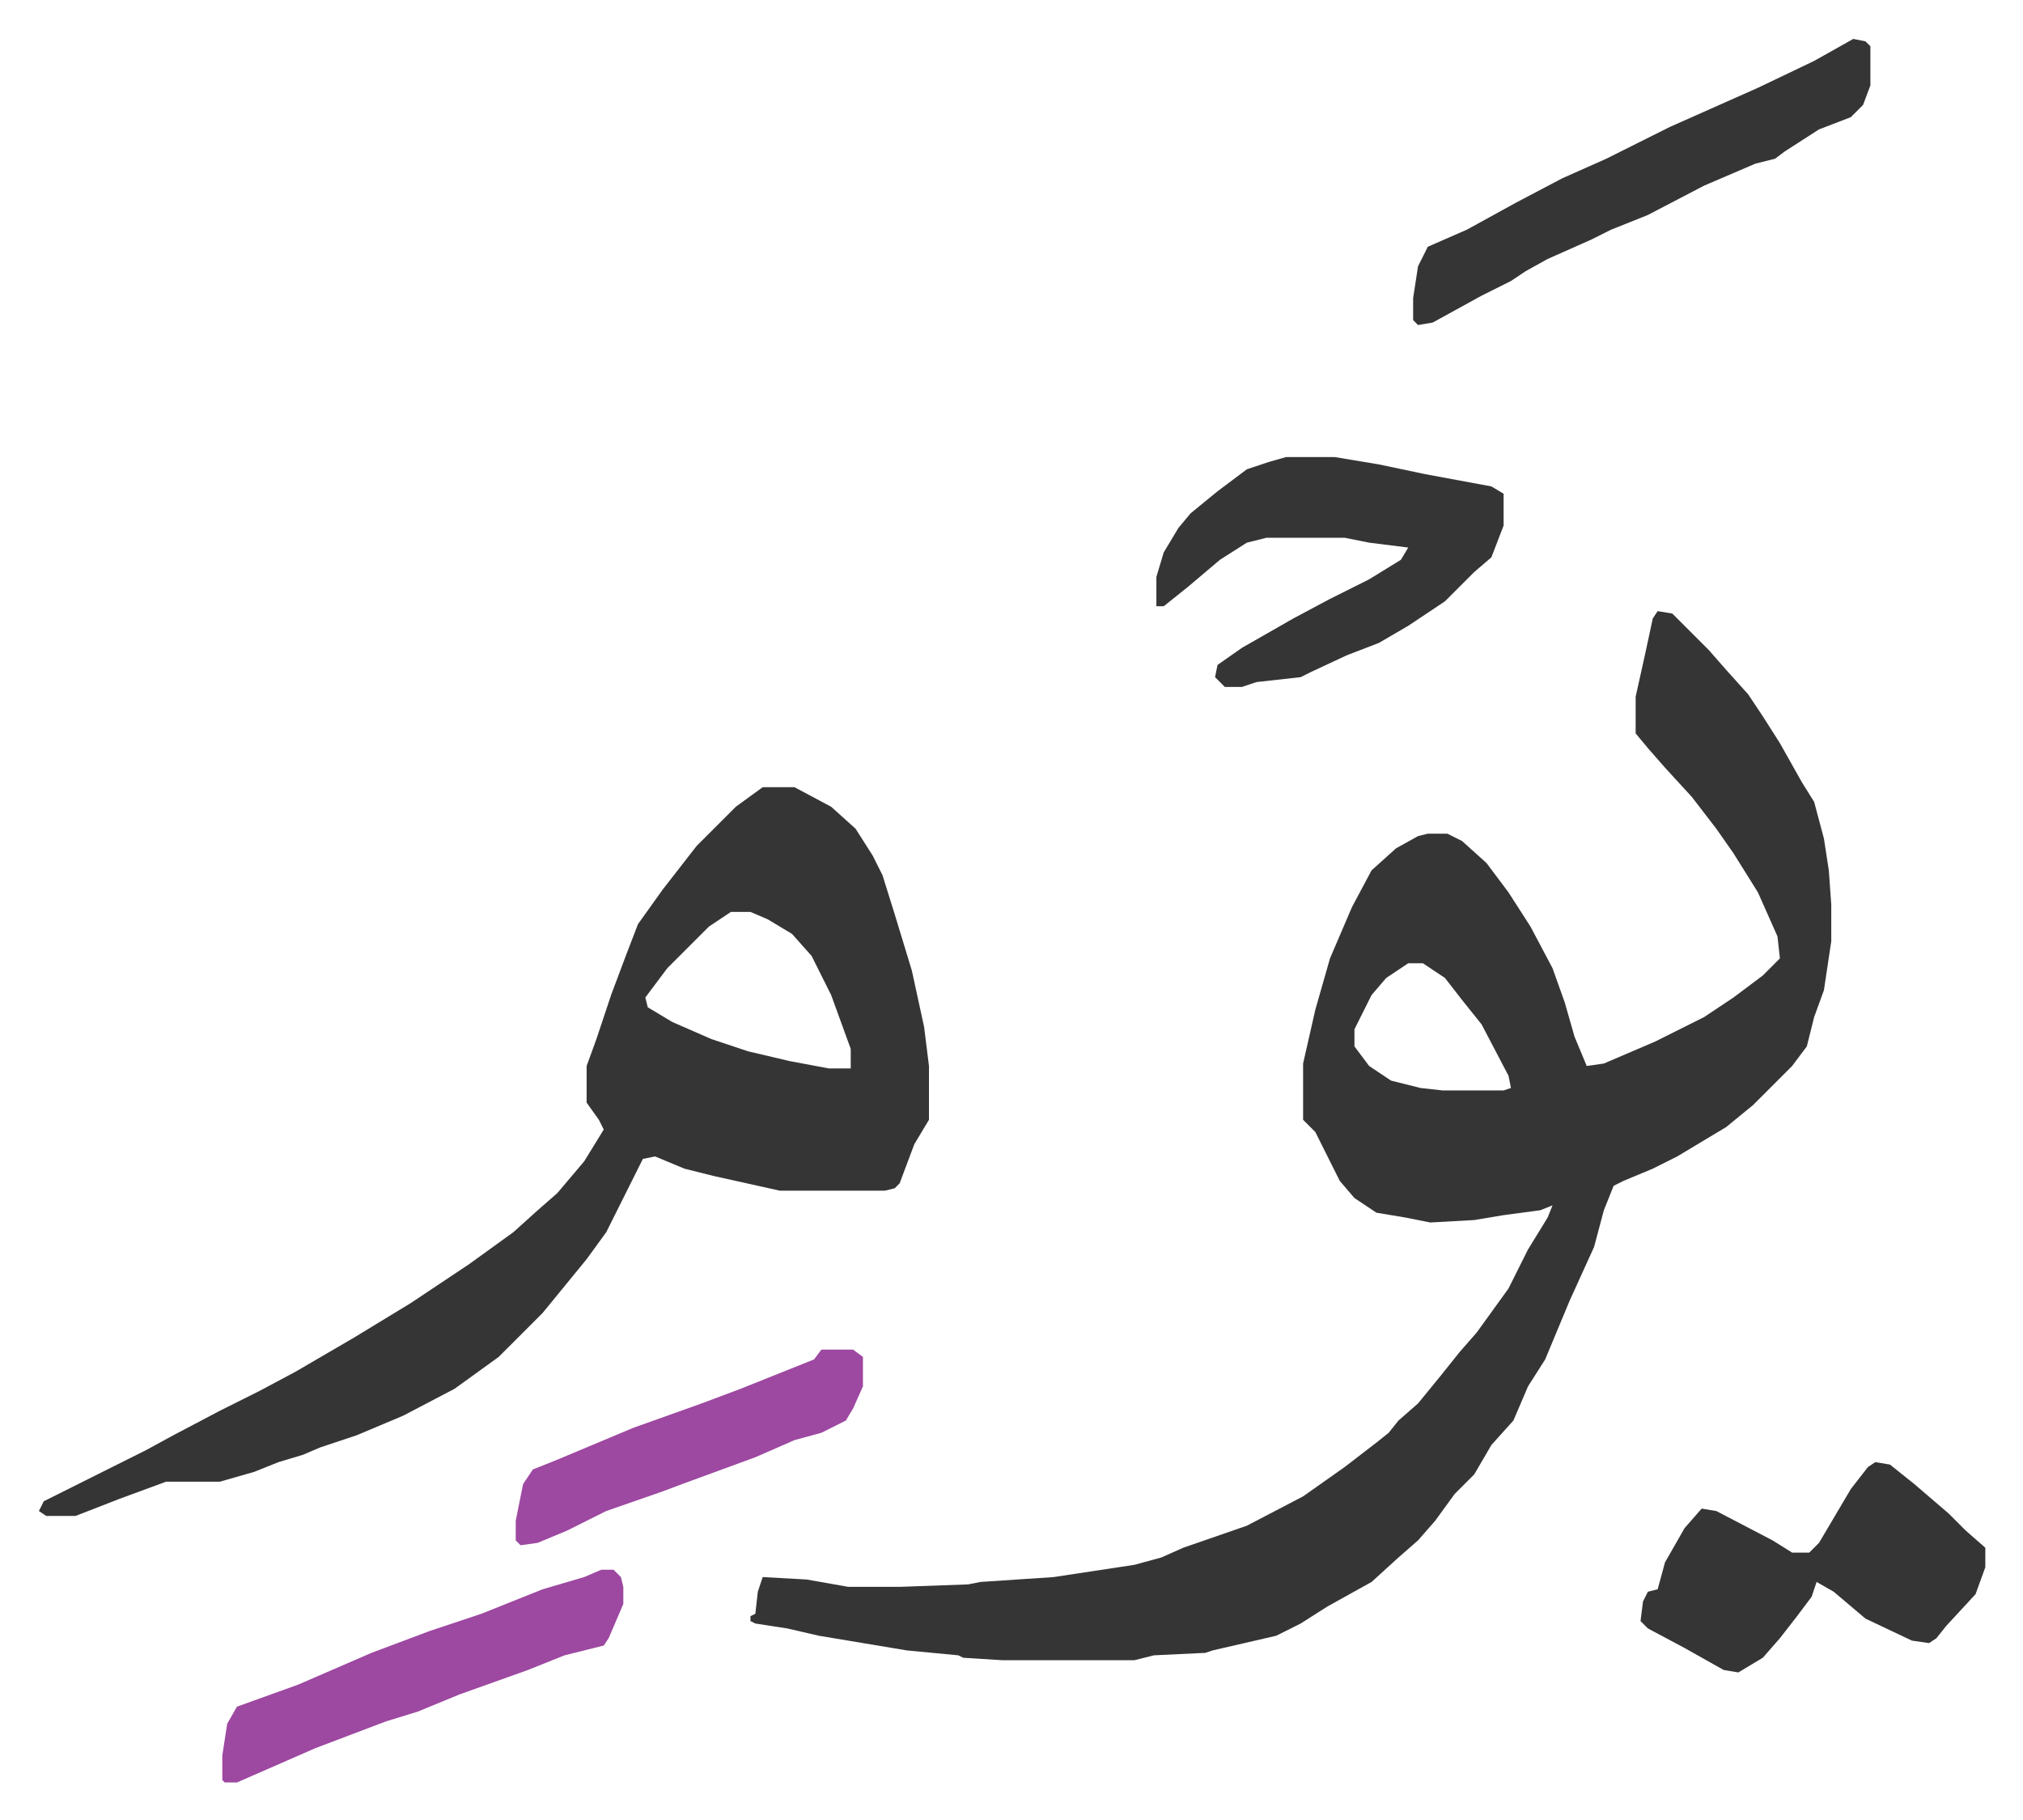 <svg xmlns="http://www.w3.org/2000/svg" role="img" viewBox="-15.91 416.09 827.32 744.32"><path fill="#353535" id="rule_normal" d="M662 666l6 1 15 15 7 8 9 10 6 9 7 11 9 16 5 8 4 15 2 13 1 14v15l-3 20-4 11-3 12-6 8-16 16-11 9-20 12-10 5-12 5-4 2-4 10-4 15-10 22-10 24-7 11-6 14-9 10-7 12-8 8-8 11-7 8-8 7-11 10-18 10-11 7-10 5-26 6-3 1-21 1-8 2h-54l-16-1-2-1-21-2-36-6-13-3-13-2-2-1v-2l2-1 1-9 2-6 18 1 17 3h21l28-1 5-1 30-2 33-5 11-3 9-4 26-9 23-12 17-12 13-10 5-4 4-5 8-7 9-11 8-10 7-8 13-18 8-16 8-13 2-5-5 2-15 2-12 2-18 1-10-2-12-2-9-6-6-7-8-16-2-4-5-5v-23l5-22 6-21 9-21 8-15 10-9 9-5 4-1h8l6 3 10 9 9 12 9 14 9 17 5 14 4 14 5 12 7-1 21-9 20-10 12-8 12-9 7-7-1-9-4-9-4-9-10-16-7-10-10-13-11-12-7-8-5-6v-15l4-18 3-14zM560 810l-9 6-6 7-7 14v7l6 8 9 6 12 3 9 1h25l3-1-1-5-11-21-8-10-7-9-9-6zm-264-72h13l15 8 10 9 7 11 4 8 5 16 7 23 5 23 2 16v22l-6 10-6 16-2 2-4 1h-43l-18-4-9-2-12-3-12-5-5 1-15 30-8 11-9 11-9 11-18 18-18 13-21 11-19 8-15 5-7 3-10 3-10 4-14 4H52l-19 7-18 7H3l-3-2 2-4 42-21 11-6 19-10 16-8 15-8 24-14 23-14 24-16 18-13 10-9 8-7 11-13 8-13-2-4-5-7v-15l4-11 6-18 6-16 5-13 10-14 14-18 16-16zm-13 51l-9 6-17 17-9 12 1 4 10 6 16 7 15 5 17 4 16 3h9v-8l-8-22-8-16-8-9-10-6-7-3zm227-186h20l18 3 19 4 27 5 5 3v13l-5 13-7 6-5 5-7 7-15 10-12 7-13 5-15 7-4 2-18 2-6 2h-7l-4-4 1-5 10-7 21-12 15-8 16-8 13-8 3-5-16-2-10-2h-32l-8 2-11 7-13 11-10 8h-3v-12l3-10 6-10 5-6 11-9 12-9 9-3zm241 411l6 1 10 8 14 12 7 7 8 7v8l-4 11-12 13-4 5-3 2-7-1-19-9-13-11-7-4-2 6-6 8-7 9-7 8-10 6-6-1-16-9-15-8-3-3 1-8 2-4 4-1 3-11 8-14 7-8 6 1 23 12 8 5h7l4-4 13-22 7-9zm-9-582l5 1 2 2v16l-3 8-5 5-13 5-14 9-4 3-8 2-21 9-23 12-15 6-8 4-18 8-9 5-6 4-12 6-20 11-6 1-2-2v-9l2-13 4-8 16-7 20-11 19-10 18-8 26-13 36-16 23-11z"/><path fill="#9d48a1" id="rule_ikhfa" d="M230 1058h5l3 3 1 4v7l-6 14-2 3-16 4-15 6-28 10-17 7-13 4-29 11-32 14h-5l-1-1v-10l2-13 4-7 25-9 30-13 24-9 21-7 25-10 17-5zm90-90h13l4 3v12l-4 9-3 5-10 5-11 3-16 7-30 11-8 3-23 8-16 8-12 5-7 1-2-2v-8l3-15 4-6 10-4 31-13 28-10 16-6 25-10 5-2z"/></svg>
